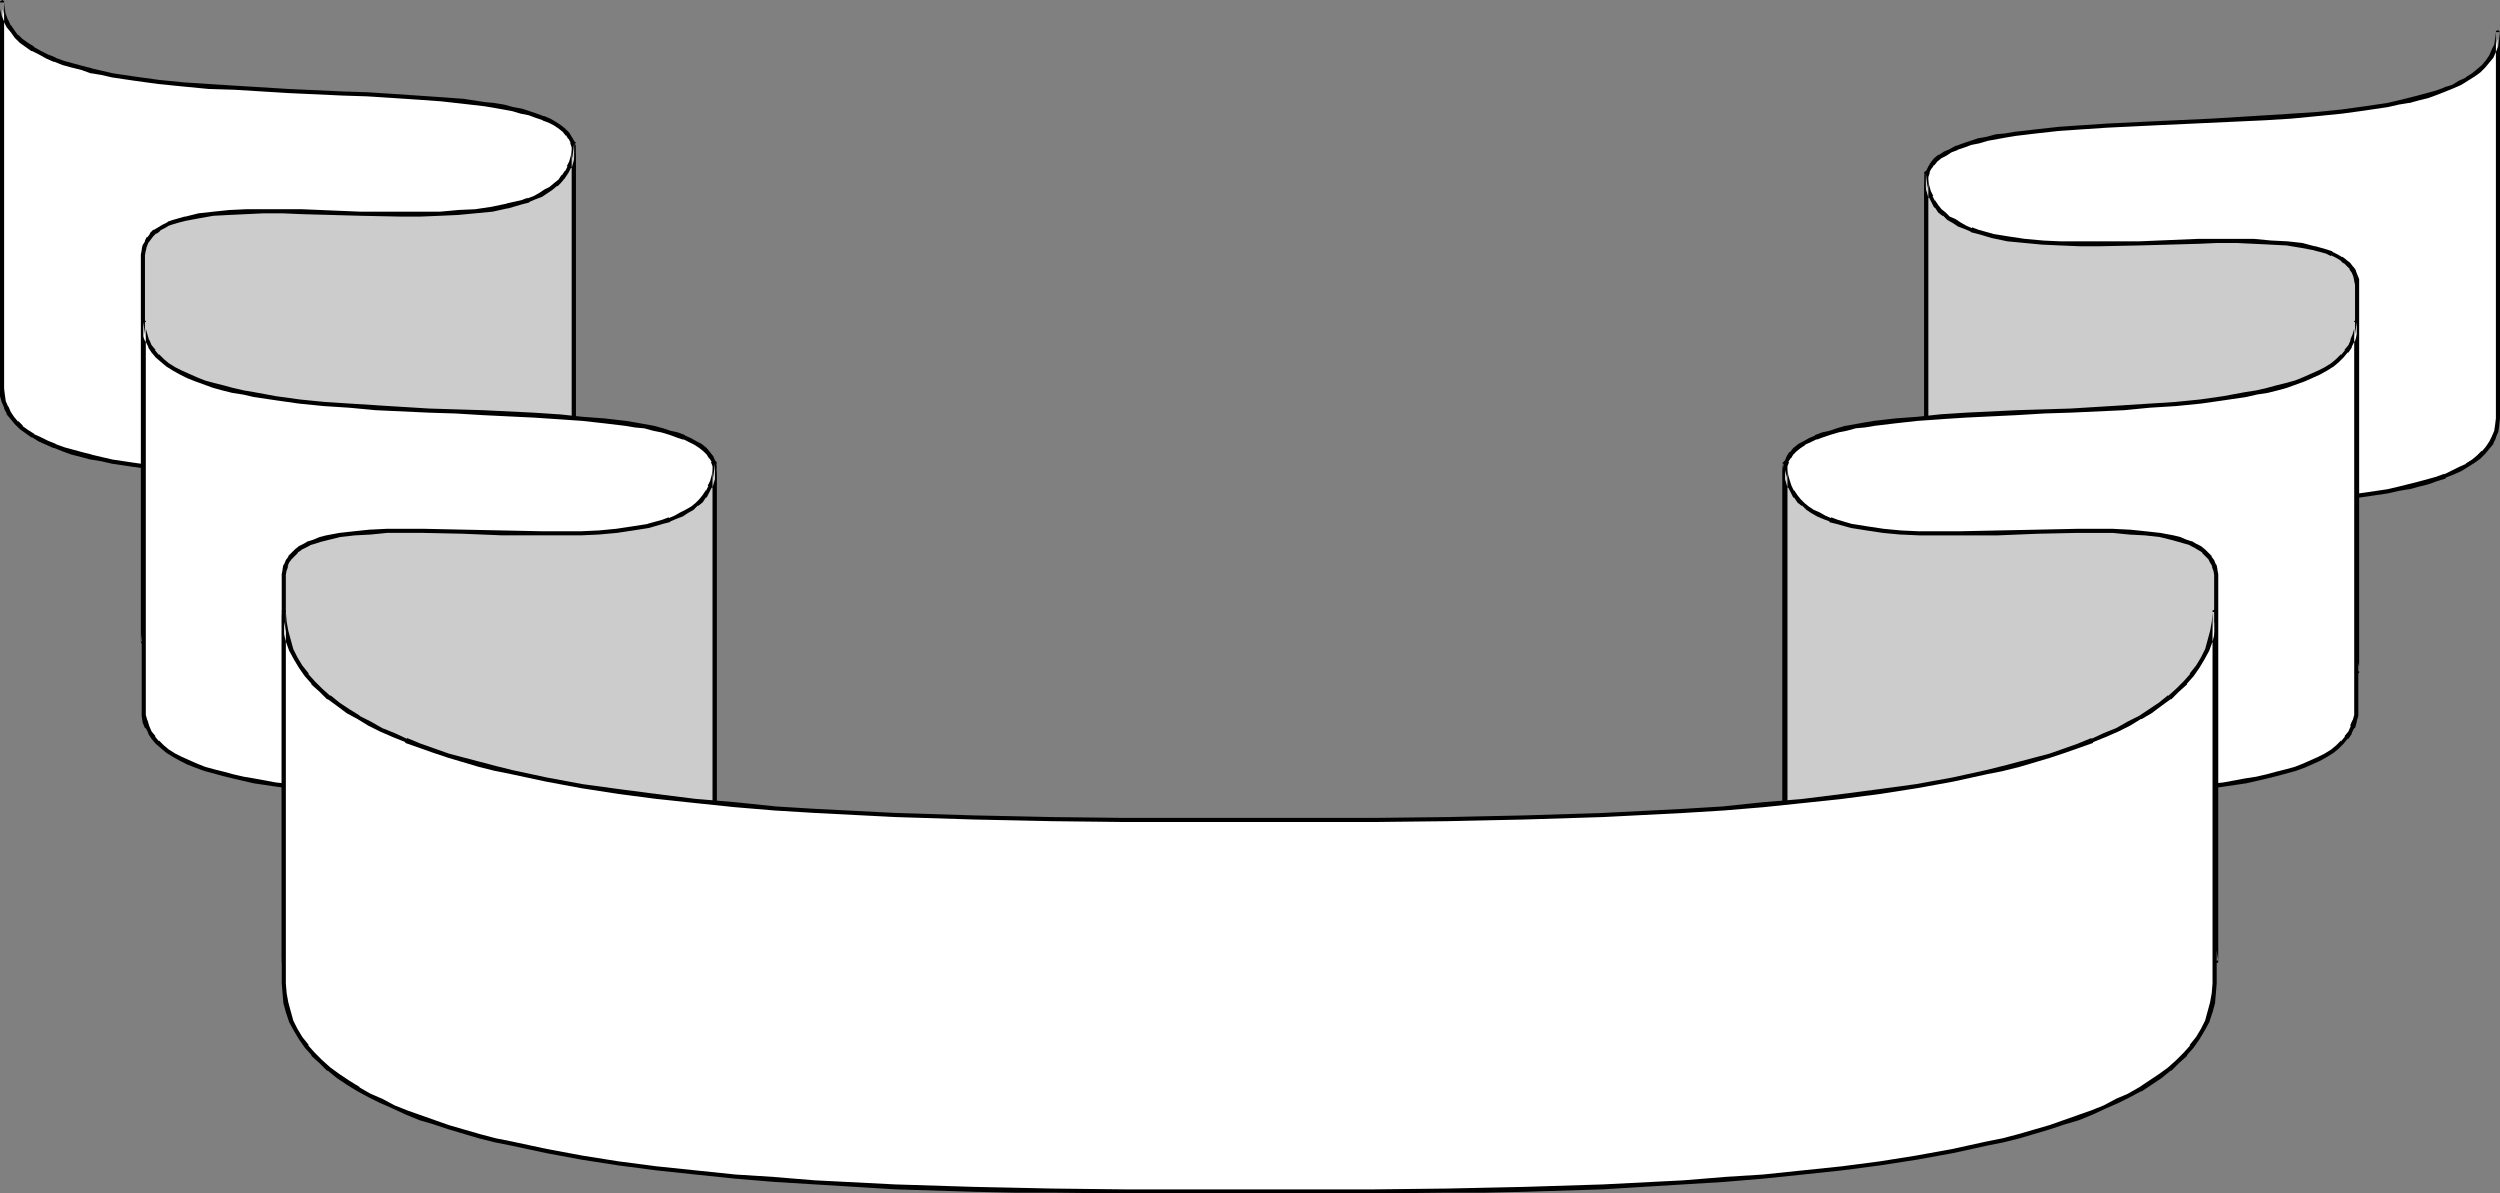 <?xml version="1.0" encoding="UTF-8" standalone="no"?>
<svg
   version="1.0"
   width="129.766mm"
   height="61.949mm"
   id="svg18"
   sodipodi:docname="Banner 053.wmf"
   xmlns:inkscape="http://www.inkscape.org/namespaces/inkscape"
   xmlns:sodipodi="http://sodipodi.sourceforge.net/DTD/sodipodi-0.dtd"
   xmlns="http://www.w3.org/2000/svg"
   xmlns:svg="http://www.w3.org/2000/svg">
  <rect width="100%" height="100%" fill="#808080" stroke="none"/>
  <sodipodi:namedview
     id="namedview18"
     pagecolor="#ffffff"
     bordercolor="#000000"
     borderopacity="0.25"
     inkscape:showpageshadow="2"
     inkscape:pageopacity="0.0"
     inkscape:pagecheckerboard="0"
     inkscape:deskcolor="#d1d1d1"
     inkscape:document-units="mm" />
  <defs
     id="defs1">
    <pattern
       id="WMFhbasepattern"
       patternUnits="userSpaceOnUse"
       width="6"
       height="6"
       x="0"
       y="0" />
  </defs>
  <path
     style="fill:#ffffff;fill-opacity:1;fill-rule:evenodd;stroke:none"
     d="m 377.82,111.333 0.162,-0.97 0.162,-0.808 0.485,-0.808 0.485,-0.808 0.646,-0.808 0.808,-0.646 0.97,-0.646 1.131,-0.485 1.131,-0.485 1.454,-0.485 1.454,-0.646 1.454,-0.323 1.616,-0.323 1.778,-0.485 1.939,-0.323 1.939,-0.323 4.04,-0.485 4.363,-0.323 4.686,-0.485 4.848,-0.162 5.01,-0.323 5.01,-0.162 5.333,-0.323 5.171,-0.323 10.504,-0.485 5.171,-0.323 5.01,-0.485 4.686,-0.485 4.686,-0.485 4.363,-0.808 2.101,-0.323 2.101,-0.485 1.939,-0.485 1.778,-0.485 1.778,-0.485 1.616,-0.646 1.616,-0.646 1.454,-0.808 1.293,-0.646 1.293,-0.808 0.97,-0.808 0.97,-0.97 0.808,-0.97 0.808,-0.97 0.485,-0.97 0.323,-1.293 0.323,-1.131 V 82.086 6.302 7.595 l -0.323,1.293 -0.323,1.131 -0.485,0.97 -0.808,0.97 -0.808,1.131 -0.97,0.808 -0.97,0.808 -1.293,0.808 -1.293,0.808 -1.454,0.646 -1.616,0.646 -1.616,0.485 -1.778,0.646 -1.778,0.485 -1.939,0.485 -2.101,0.485 -2.101,0.323 -4.363,0.646 -4.686,0.646 -4.686,0.485 -5.01,0.485 -5.171,0.323 -10.504,0.485 -5.171,0.323 -5.333,0.162 -5.01,0.323 -5.01,0.162 -4.848,0.323 -4.686,0.485 -4.363,0.323 -4.04,0.485 -1.939,0.323 -1.939,0.323 -1.778,0.323 -1.616,0.485 -1.454,0.323 -1.454,0.485 -1.454,0.485 -1.131,0.646 -1.131,0.485 -0.97,0.646 -0.808,0.646 -0.646,0.808 -0.485,0.646 -0.485,0.97 -0.162,0.808 -0.162,0.97 z"
     id="path1" />
  <path
     style="fill:#000000;fill-opacity:1;fill-rule:evenodd;stroke:none"
     d="m 377.497,111.333 v 0.162 0 0.162 h 0.162 v 0.162 h 0.323 l 0.162,-0.162 0.162,-0.162 v 0 -0.162 -0.97 0.162 l 0.323,-0.808 h -0.162 l 0.485,-0.808 v 0 l 0.485,-0.808 v 0.162 l 0.646,-0.808 0.808,-0.646 v 0 l 0.97,-0.485 v 0 l 0.97,-0.646 1.293,-0.485 h -0.162 l 1.454,-0.485 1.293,-0.485 1.616,-0.323 1.616,-0.485 v 0 l 1.778,-0.323 1.778,-0.323 1.939,-0.323 4.04,-0.485 4.363,-0.485 4.686,-0.323 v 0 l 4.848,-0.323 5.01,-0.323 5.01,-0.162 10.504,-0.485 10.504,-0.485 5.171,-0.323 v 0 l 5.01,-0.485 4.848,-0.485 4.686,-0.646 4.363,-0.646 2.101,-0.485 1.939,-0.323 h 0.162 l 1.778,-0.485 1.939,-0.485 1.778,-0.646 1.616,-0.485 V 93.72 l 1.616,-0.646 1.454,-0.646 1.293,-0.808 v 0 l 1.293,-0.808 1.131,-0.808 v 0 l 0.97,-0.97 v 0 l 0.808,-0.97 v 0 l 0.808,-0.97 v -0.162 l 0.485,-0.97 v -0.162 l 0.485,-1.131 v 0 l 0.162,-1.131 v -0.162 l 0.162,-1.293 V 6.302 l -0.162,-0.162 v 0 -0.162 h -0.162 -0.323 v 0 l -0.162,0.162 v 0 0.162 0 l -0.162,1.293 v 0 l -0.162,1.131 v 0 l -0.485,0.97 v 0 l -0.485,1.131 v 0 l -0.646,0.97 v 0 l -0.808,0.97 v 0 l -0.97,0.808 v 0 l -0.97,0.808 v 0 l -1.293,0.808 h 0.162 l -1.454,0.646 -1.293,0.808 -1.616,0.485 h 0.162 l -1.778,0.646 -1.778,0.485 -1.778,0.485 -1.939,0.485 v 0 l -1.939,0.485 -2.101,0.485 -4.363,0.646 -4.686,0.646 -4.848,0.485 -5.01,0.323 h 0.162 l -5.171,0.323 -10.504,0.646 -10.504,0.485 -10.019,0.485 -4.848,0.323 v 0 l -4.686,0.323 -4.363,0.485 -4.202,0.485 -1.939,0.323 -1.778,0.162 -1.778,0.485 v 0 l -1.778,0.323 -1.454,0.485 -1.454,0.485 -1.293,0.485 h -0.162 l -1.131,0.646 -1.131,0.485 v 0 l -0.97,0.646 h -0.162 l -0.808,0.646 -0.646,0.808 v 0 l -0.485,0.808 v 0 l -0.485,0.97 h -0.162 l -0.162,0.808 v 0.162 0.97 75.784 h 0.808 v -75.784 -0.97 0.162 l 0.323,-0.97 -0.162,0.162 0.485,-0.97 v 0.162 l 0.485,-0.808 v 0.162 l 0.646,-0.808 0.808,-0.646 v 0 l 0.97,-0.485 v 0 l 0.97,-0.646 1.293,-0.485 h -0.162 l 1.454,-0.485 1.293,-0.485 1.616,-0.323 1.616,-0.485 v 0 l 1.778,-0.323 1.778,-0.323 1.939,-0.323 4.04,-0.485 4.363,-0.485 4.686,-0.323 v 0 l 4.848,-0.323 10.019,-0.485 10.504,-0.485 10.504,-0.485 5.171,-0.323 v 0 l 5.01,-0.485 4.848,-0.485 4.686,-0.646 4.363,-0.646 2.101,-0.485 1.939,-0.323 h 0.162 l 1.778,-0.485 1.939,-0.485 1.778,-0.646 1.616,-0.646 v 0 l 1.616,-0.646 1.454,-0.646 1.293,-0.808 v 0 l 1.293,-0.808 v 0 l 1.131,-0.808 v 0 l 0.97,-0.97 v 0 l 0.808,-0.97 v 0 l 0.808,-0.97 v 0 l 0.485,-1.131 v 0 l 0.485,-1.131 V 8.887 l 0.162,-1.131 V 7.595 l 0.162,-1.293 h -0.808 V 82.086 l -0.162,1.293 v 0 l -0.162,1.131 v 0 l -0.485,1.131 v 0 l -0.485,0.97 v 0 l -0.646,0.97 v 0 l -0.808,0.97 v -0.162 l -0.97,0.97 v 0 l -0.97,0.808 -1.293,0.808 h 0.162 l -1.454,0.646 -1.293,0.646 -1.616,0.808 0.162,-0.162 -1.778,0.646 -1.778,0.485 -1.778,0.485 -1.939,0.485 v 0 l -1.939,0.485 -2.101,0.485 -4.363,0.646 -4.686,0.646 -4.848,0.485 -5.01,0.323 h 0.162 l -5.171,0.323 -10.504,0.646 -10.504,0.485 -5.01,0.162 -5.01,0.323 -4.848,0.323 v 0 l -4.686,0.323 -4.363,0.485 -4.202,0.485 -1.939,0.323 -1.778,0.323 -1.778,0.323 v 0 l -1.778,0.485 -1.454,0.323 -1.454,0.485 -1.293,0.485 h -0.162 l -1.131,0.646 -1.131,0.485 v 0 l -0.97,0.646 h -0.162 l -0.808,0.646 -0.646,0.808 v 0 l -0.485,0.808 v 0 l -0.485,0.97 h -0.162 l -0.162,0.808 v 0.162 0.97 h 0.808 z"
     id="path2" />
  <path
     style="fill:#cccccc;fill-opacity:1;fill-rule:evenodd;stroke:none"
     d="m 377.82,34.095 0.162,1.293 0.162,1.131 0.323,1.131 0.323,0.97 0.485,0.97 0.646,0.808 0.646,0.97 0.808,0.646 0.97,0.808 0.97,0.646 1.131,0.646 1.131,0.485 1.131,0.485 1.293,0.485 2.909,0.646 2.909,0.646 3.394,0.485 3.394,0.162 3.555,0.162 3.878,0.162 h 3.717 l 7.918,-0.162 7.757,-0.162 3.878,-0.162 h 3.717 3.717 3.394 l 3.394,0.162 3.07,0.323 2.909,0.323 2.586,0.485 1.131,0.323 1.293,0.485 0.97,0.323 0.97,0.485 0.808,0.485 0.808,0.485 0.646,0.646 0.646,0.646 0.323,0.808 0.485,0.808 0.162,0.808 0.162,0.97 v 75.784 l -0.162,-0.97 -0.162,-0.808 -0.485,-0.808 -0.323,-0.646 -0.646,-0.808 -0.646,-0.485 -0.808,-0.646 -0.808,-0.485 -0.97,-0.485 -0.97,-0.323 -1.293,-0.485 -1.131,-0.162 -2.586,-0.646 -2.909,-0.323 -3.07,-0.323 -3.394,-0.162 h -3.394 -3.717 -3.717 l -3.878,0.162 -7.757,0.323 h -7.918 -3.717 -3.878 l -3.555,-0.323 -3.394,-0.162 -3.394,-0.485 -2.909,-0.646 -2.909,-0.646 -1.293,-0.485 -1.131,-0.485 -1.131,-0.485 -1.131,-0.646 -0.97,-0.646 -0.97,-0.646 -0.808,-0.808 -0.646,-0.808 -0.646,-0.97 -0.485,-0.97 -0.323,-0.97 -0.323,-1.131 -0.162,-1.131 -0.162,-1.293 z"
     id="path3" />
  <path
     style="fill:#000000;fill-opacity:1;fill-rule:evenodd;stroke:none"
     d="m 378.305,34.095 h -0.808 v 1.293 0 l 0.162,1.131 V 36.68 l 0.323,0.97 0.323,1.131 h 0.162 l 0.485,0.97 v 0 l 0.485,0.97 h 0.162 l 0.646,0.97 0.808,0.646 h 0.162 l 0.808,0.808 v 0 l 1.131,0.646 0.97,0.646 v 0 l 1.293,0.485 1.131,0.485 0.162,0.162 1.293,0.323 2.747,0.808 v 0 l 3.07,0.646 3.394,0.323 3.394,0.323 v 0 l 3.555,0.162 3.878,0.162 h 3.717 l 7.918,-0.162 11.635,-0.323 3.717,-0.162 h 3.717 l 3.394,0.162 3.394,0.162 h -0.162 l 3.232,0.162 2.909,0.485 2.586,0.485 h -0.162 l 1.293,0.323 1.131,0.323 0.97,0.485 v -0.162 l 0.97,0.485 0.808,0.485 v 0 l 0.646,0.646 v -0.162 l 0.646,0.646 0.646,0.646 h -0.162 l 0.485,0.646 v 0 l 0.323,0.808 v 0 l 0.162,0.808 v 0 l 0.162,0.808 v 0 75.784 h 0.808 v -0.97 0 l -0.323,-0.97 v 0 l -0.323,-0.808 v 0 l -0.485,-0.808 h -0.162 l -0.485,-0.808 -0.646,-0.485 -0.162,-0.162 -0.646,-0.485 h -0.162 l -0.808,-0.485 -0.97,-0.485 -0.162,-0.162 -0.97,-0.323 -1.131,-0.323 -1.131,-0.323 h -0.162 l -2.424,-0.485 -2.909,-0.485 -3.232,-0.162 v 0 l -3.394,-0.162 -3.394,-0.162 h -3.717 l -3.717,0.162 -11.635,0.323 -7.918,0.162 h -3.717 l -3.878,-0.162 -3.555,-0.162 h 0.162 l -3.555,-0.323 -3.232,-0.323 -3.07,-0.646 h 0.162 l -2.909,-0.808 -1.293,-0.323 v 0 l -1.131,-0.485 -1.131,-0.646 v 0 l -0.97,-0.485 -1.131,-0.646 v 0 l -0.808,-0.646 v 0 l -0.808,-0.808 -0.646,-0.808 v 0 l -0.646,-0.97 v 0.162 l -0.485,-0.97 h 0.162 l -0.485,-0.97 -0.323,-1.131 v 0.162 l -0.162,-1.293 v 0.162 -1.293 -75.784 h -0.808 v 75.784 1.293 0 l 0.162,1.131 v 0.162 l 0.323,1.131 0.323,0.97 h 0.162 l 0.485,0.97 v 0 l 0.485,0.97 0.162,0.162 0.646,0.808 0.808,0.646 h 0.162 l 0.808,0.808 v 0 l 1.131,0.646 0.97,0.646 v 0 l 1.293,0.485 1.131,0.485 0.162,0.162 1.293,0.323 2.747,0.808 v 0 l 3.07,0.646 3.394,0.485 3.394,0.162 v 0 l 3.555,0.162 3.878,0.162 h 3.717 l 7.918,-0.162 11.635,-0.323 h 3.717 3.717 3.394 l 3.394,0.162 h -0.162 l 3.232,0.323 2.909,0.323 2.586,0.485 h -0.162 l 1.293,0.323 1.131,0.323 0.97,0.485 v -0.162 l 0.97,0.485 0.808,0.485 v 0 l 0.646,0.646 v -0.162 l 0.646,0.646 0.646,0.646 h -0.162 l 0.485,0.808 v -0.162 l 0.323,0.808 v 0 l 0.162,0.808 v 0 l 0.162,0.808 v 0.162 l 0.162,0.162 v 0 h 0.162 v 0.162 h 0.162 0.162 v -0.162 h 0.162 v 0 -0.162 -0.162 -75.784 0 -0.97 -0.162 l -0.323,-0.808 v 0 l -0.323,-0.808 v -0.162 l -0.485,-0.646 -0.162,-0.162 -0.485,-0.646 -0.646,-0.485 -0.162,-0.162 -0.646,-0.485 h -0.162 l -0.808,-0.485 -0.97,-0.485 -0.162,-0.162 -0.97,-0.323 -1.131,-0.323 -1.131,-0.323 h -0.162 l -2.424,-0.646 -2.909,-0.323 -3.232,-0.162 v 0 l -3.394,-0.323 h -3.394 -3.717 -3.717 l -11.635,0.485 h -7.918 -3.717 -3.878 l -3.555,-0.162 h 0.162 l -3.555,-0.323 -3.232,-0.485 -3.07,-0.485 h 0.162 l -2.909,-0.808 -1.293,-0.485 v 0.162 l -1.131,-0.485 -1.131,-0.646 v 0 l -0.97,-0.646 -1.131,-0.485 v 0 l -0.808,-0.808 v 0 l -0.808,-0.646 -0.646,-0.808 v 0 l -0.646,-0.97 v 0.162 l -0.485,-0.97 h 0.162 l -0.485,-0.97 -0.323,-1.131 v 0 l -0.162,-1.131 v 0.162 -1.293 -0.162 -0.162 h -0.162 V 33.61 h -0.162 -0.162 -0.162 v 0 l -0.162,0.162 v 0 0.162 0.162 z"
     id="path4" />
  <path
     style="fill:#ffffff;fill-opacity:1;fill-rule:evenodd;stroke:none"
     d="m 112.635,105.516 -0.162,-0.97 -0.162,-0.808 -0.485,-0.97 -0.485,-0.646 -0.646,-0.808 -0.808,-0.646 -1.131,-0.646 -0.97,-0.485 -1.293,-0.646 -1.293,-0.485 -1.454,-0.485 -1.454,-0.323 -1.616,-0.485 -1.778,-0.323 -1.939,-0.323 -1.939,-0.323 -4.04,-0.485 -4.363,-0.323 -4.686,-0.485 L 77.083,94.528 72.074,94.366 67.064,94.043 56.56,93.558 46.056,93.074 40.885,92.751 35.875,92.266 31.027,91.781 26.502,91.296 22.139,90.488 20.038,90.165 17.938,89.68 15.998,89.196 14.221,88.711 12.443,88.226 10.827,87.58 9.211,86.933 7.757,86.126 6.464,85.479 5.171,84.671 4.202,83.863 3.232,82.894 2.424,81.924 1.616,80.955 1.131,79.985 0.808,78.693 0.485,77.561 V 76.269 0.485 1.777 l 0.323,1.131 0.323,1.131 0.485,1.131 0.808,0.97 0.808,0.97 0.97,0.97 0.97,0.808 1.293,0.808 1.293,0.646 1.454,0.646 1.616,0.808 1.616,0.485 1.778,0.646 1.778,0.485 1.939,0.485 2.101,0.485 2.101,0.323 4.363,0.646 4.525,0.646 4.848,0.485 5.01,0.485 5.171,0.323 10.504,0.485 10.504,0.485 5.01,0.162 5.01,0.323 4.848,0.323 4.686,0.323 4.363,0.485 4.04,0.485 1.939,0.323 1.939,0.323 1.778,0.323 1.616,0.485 1.454,0.323 1.454,0.485 1.293,0.485 1.293,0.646 0.97,0.485 1.131,0.646 0.808,0.646 0.646,0.808 0.485,0.646 0.485,0.97 0.162,0.808 0.162,0.97 z"
     id="path5" />
  <path
     style="fill:#000000;fill-opacity:1;fill-rule:evenodd;stroke:none"
     d="m 112.15,105.516 h 0.808 v -0.97 -0.162 l -0.323,-0.808 v 0 l -0.485,-0.97 v 0 l -0.485,-0.808 v 0 l -0.808,-0.808 -0.808,-0.646 v 0 l -0.97,-0.646 v 0 l -1.131,-0.485 -1.131,-0.646 h -0.162 l -1.293,-0.485 -1.454,-0.485 -1.454,-0.485 -1.778,-0.323 v 0 l -1.778,-0.485 -1.939,-0.162 -1.778,-0.323 -4.202,-0.485 -4.363,-0.485 -4.686,-0.323 v 0 L 77.083,94.205 72.074,93.882 67.064,93.72 56.56,93.235 46.056,92.589 40.885,92.266 h 0.162 L 36.037,91.943 31.189,91.458 26.502,90.812 22.139,90.165 20.038,89.68 17.938,89.196 h 0.162 L 16.16,88.711 14.382,88.226 12.605,87.741 10.827,87.095 h 0.162 L 9.373,86.449 8.08,85.802 6.626,85.156 H 6.787 L 5.494,84.348 4.363,83.54 H 4.525 L 3.555,82.571 v 0.162 L 2.747,81.763 v 0 L 2.101,80.793 v 0 L 1.616,79.662 v 0.162 L 1.131,78.693 v 0 L 0.97,77.561 v 0 L 0.808,76.269 V 0.485 H 0 v 1.293 0 l 0.323,1.293 v 0 L 0.808,4.201 V 4.363 L 1.293,5.332 v 0 l 0.808,0.97 v 0 l 0.808,1.131 v 0 l 0.97,0.97 v 0 L 5.01,9.21 6.141,10.018 h 0.162 l 1.293,0.646 1.454,0.808 1.454,0.646 h 0.162 l 1.616,0.646 1.778,0.485 1.939,0.485 1.778,0.646 h 0.162 l 1.939,0.323 2.101,0.485 4.363,0.646 4.686,0.646 4.848,0.485 5.01,0.485 v 0 l 5.171,0.162 10.504,0.646 10.504,0.485 5.01,0.162 5.01,0.323 4.848,0.323 v 0 l 4.525,0.323 4.363,0.485 4.202,0.485 1.939,0.323 1.778,0.323 1.778,0.323 v 0 l 1.616,0.485 1.616,0.323 1.293,0.485 1.454,0.485 h -0.162 l 1.293,0.485 0.97,0.485 v 0 l 0.97,0.646 v 0 l 0.808,0.646 0.646,0.808 v -0.162 l 0.485,0.808 v -0.162 l 0.485,0.97 -0.162,-0.162 0.323,0.97 v -0.162 0.97 75.784 h 0.808 V 29.732 28.762 28.601 l -0.323,-0.808 v -0.162 l -0.485,-0.808 v 0 l -0.485,-0.808 v 0 l -0.808,-0.808 -0.808,-0.646 v 0 l -0.97,-0.646 v 0 l -1.131,-0.646 -1.131,-0.485 h -0.162 l -1.293,-0.485 -1.454,-0.485 -1.454,-0.485 -1.778,-0.323 v 0 l -1.778,-0.485 -1.939,-0.323 -1.778,-0.162 -4.202,-0.646 -4.363,-0.323 -4.686,-0.323 v 0 L 77.083,18.421 72.074,18.098 67.064,17.936 56.56,17.451 46.056,16.805 40.885,16.482 h 0.162 L 36.037,16.159 31.189,15.674 26.502,15.028 22.139,14.381 20.038,13.896 17.938,13.412 h 0.162 L 16.16,12.927 14.382,12.442 12.605,11.957 10.827,11.311 h 0.162 L 9.373,10.665 8.08,10.018 6.626,9.21 H 6.787 L 5.494,8.402 4.363,7.595 4.525,7.756 3.555,6.787 V 6.948 L 2.747,5.817 v 0 L 2.101,4.848 V 5.009 L 1.616,3.878 V 4.04 L 1.131,2.747 V 2.909 L 0.97,1.777 v 0 L 0.808,0.485 v -0.162 0 -0.162 H 0.646 L 0.485,0 V 0 H 0.323 V 0.162 H 0.162 L 0,0.323 v 0 0.162 75.784 1.293 0.162 l 0.323,1.131 v 0 l 0.485,1.131 v 0.162 l 0.485,0.97 v 0.162 l 0.808,0.97 v 0 l 0.808,0.97 v 0 l 0.97,0.97 v 0 l 1.131,0.808 1.131,0.808 h 0.162 l 1.293,0.808 1.454,0.646 1.454,0.646 h 0.162 l 1.616,0.646 1.778,0.646 1.939,0.485 1.778,0.485 h 0.162 l 1.939,0.323 2.101,0.485 4.363,0.646 4.686,0.646 4.848,0.485 5.01,0.485 v 0 l 5.171,0.323 10.504,0.485 10.504,0.485 5.01,0.162 5.01,0.323 4.848,0.323 v 0 l 4.525,0.323 4.363,0.485 4.202,0.485 1.939,0.323 1.778,0.323 1.778,0.323 v 0 l 1.616,0.485 1.616,0.323 1.293,0.485 1.454,0.485 h -0.162 l 1.293,0.485 0.97,0.646 v 0 l 0.97,0.485 v 0 l 0.808,0.646 0.646,0.808 v -0.162 l 0.485,0.808 v 0 l 0.485,0.808 -0.162,-0.162 0.323,0.97 v -0.162 0.97 0 0.162 l 0.162,0.162 h 0.162 v 0 h 0.162 v 0 h 0.162 0.162 v -0.162 -0.162 0 z"
     id="path6" />
  <path
     style="fill:#cccccc;fill-opacity:1;fill-rule:evenodd;stroke:none"
     d="m 112.635,28.116 -0.162,1.293 -0.162,1.293 -0.323,1.131 -0.323,0.97 -0.485,0.97 -0.646,0.808 -0.646,0.97 -0.808,0.646 -0.97,0.808 -0.97,0.646 -1.131,0.485 -1.131,0.646 -1.131,0.485 -1.293,0.485 -2.909,0.646 -3.07,0.646 -3.232,0.485 -3.394,0.162 -3.555,0.162 -3.878,0.162 H 78.699 L 70.781,41.851 63.024,41.689 59.146,41.528 h -3.717 -3.717 -3.394 l -3.394,0.162 -3.07,0.323 -2.909,0.323 -2.586,0.485 -1.131,0.323 -1.131,0.485 -1.131,0.323 -0.808,0.485 -0.97,0.485 -0.808,0.485 -0.646,0.646 -0.485,0.646 -0.485,0.808 -0.323,0.808 -0.323,0.808 -0.162,0.97 v 75.784 l 0.162,-0.97 0.323,-0.808 0.323,-0.808 0.485,-0.808 0.485,-0.646 0.646,-0.646 0.808,-0.485 0.97,-0.485 0.808,-0.485 1.131,-0.323 1.131,-0.485 1.131,-0.323 2.586,-0.485 2.909,-0.323 3.07,-0.323 3.394,-0.162 h 3.394 3.717 3.717 l 3.878,0.162 7.757,0.162 7.918,0.162 h 3.717 l 3.878,-0.162 3.555,-0.162 3.394,-0.162 3.232,-0.485 3.07,-0.646 2.909,-0.646 1.293,-0.485 1.131,-0.485 1.131,-0.485 1.131,-0.646 0.97,-0.646 0.97,-0.808 0.808,-0.646 0.646,-0.808 0.646,-0.97 0.485,-0.97 0.323,-0.97 0.323,-1.131 0.162,-1.131 0.162,-1.293 z"
     id="path7" />
  <path
     style="fill:#000000;fill-opacity:1;fill-rule:evenodd;stroke:none"
     d="m 112.958,28.116 v 0 -0.162 0 l -0.162,-0.162 h -0.162 -0.162 v 0 l -0.162,0.162 h -0.162 v 0.162 0 1.293 0 l -0.162,1.131 v 0 l -0.323,1.131 -0.485,0.97 h 0.162 l -0.485,0.97 v -0.162 l -0.646,0.97 v -0.162 l -0.646,0.97 -0.808,0.646 v 0 l -0.97,0.808 v 0 l -0.97,0.485 -0.97,0.646 v 0 l -1.131,0.646 -1.293,0.485 0.162,-0.162 -1.293,0.485 -2.909,0.646 h 0.162 l -3.07,0.646 -3.232,0.485 -3.555,0.162 h 0.162 l -3.555,0.323 H 82.416 78.699 70.781 L 59.146,41.043 h -3.717 -3.717 -3.394 l -3.394,0.162 v 0 l -3.07,0.323 -2.909,0.323 -2.586,0.646 h -0.162 l -1.131,0.323 -1.131,0.323 -0.97,0.323 -0.162,0.162 -0.97,0.485 -0.808,0.485 v 0 l -0.808,0.485 h -0.162 l -0.646,0.646 v 0.162 l -0.485,0.646 h -0.162 l -0.323,0.646 v 0.162 l -0.485,0.808 v 0 l -0.162,0.808 v 0.162 l -0.162,0.808 v 76.107 0 l 0.162,0.162 v 0 l 0.162,0.162 h 0.162 l 0.162,-0.162 0.162,-0.162 v 0 -0.162 l 0.162,-0.808 v 0 l 0.162,-0.808 v 0 l 0.323,-0.808 v 0.162 l 0.485,-0.808 v 0 l 0.485,-0.646 v 0 l 0.646,-0.646 v 0.162 l 0.808,-0.646 h -0.162 l 0.97,-0.485 0.808,-0.485 v 0.162 l 0.97,-0.485 1.131,-0.323 1.293,-0.323 v 0 l 2.586,-0.485 2.747,-0.485 3.07,-0.162 v 0 l 3.394,-0.162 3.394,-0.162 h 3.717 l 3.717,0.162 11.635,0.323 7.918,0.162 h 3.717 l 3.878,-0.162 3.555,-0.162 v 0 l 3.394,-0.323 3.394,-0.323 2.909,-0.646 h 0.162 l 2.747,-0.808 1.293,-0.323 0.162,-0.162 1.131,-0.485 1.293,-0.485 v 0 l 0.97,-0.646 0.97,-0.646 v 0 l 0.97,-0.808 h 0.162 l 0.646,-0.646 0.808,-0.97 v 0 l 0.646,-0.97 v 0 l 0.485,-0.97 h 0.162 l 0.323,-1.131 0.323,-0.97 v -0.162 l 0.162,-1.131 v 0 -1.293 -75.946 h -0.808 v 75.946 1.293 -0.162 l -0.162,1.131 v 0 l -0.323,1.131 -0.485,0.97 h 0.162 l -0.485,0.97 v -0.162 l -0.646,0.97 v 0 l -0.646,0.808 -0.808,0.808 v 0 l -0.97,0.646 v 0 l -0.97,0.485 -0.97,0.646 v 0 l -1.131,0.646 -1.293,0.485 0.162,-0.162 -1.293,0.485 -2.909,0.808 h 0.162 l -3.07,0.485 -3.232,0.485 -3.555,0.323 h 0.162 l -3.555,0.162 H 82.416 78.699 70.781 l -11.635,-0.485 h -3.717 -3.717 -3.394 l -3.394,0.323 v 0 l -3.07,0.162 -2.909,0.323 -2.586,0.646 h -0.162 l -1.131,0.323 -1.131,0.323 -0.97,0.323 -0.162,0.162 -0.97,0.485 -0.808,0.485 v 0 l -0.808,0.485 -0.162,0.162 -0.646,0.485 v 0.162 l -0.485,0.646 h -0.162 l -0.323,0.646 v 0.162 l -0.485,0.808 v 0 l -0.162,0.808 v 0.162 l -0.162,0.97 h 0.808 v -75.784 0 l 0.162,-0.97 v 0.162 l 0.162,-0.808 v 0 l 0.323,-0.808 v 0 l 0.485,-0.646 v 0 l 0.485,-0.646 v 0 l 0.646,-0.646 v 0.162 l 0.808,-0.646 h -0.162 l 0.97,-0.485 0.808,-0.485 v 0 l 0.97,-0.323 1.131,-0.323 1.293,-0.323 v 0 l 2.586,-0.485 2.747,-0.485 3.07,-0.162 v 0 l 3.394,-0.162 3.394,-0.162 h 3.717 l 3.717,0.162 11.635,0.323 7.918,0.162 h 3.717 l 3.878,-0.162 3.555,-0.162 v 0 l 3.394,-0.323 3.394,-0.323 2.909,-0.646 h 0.162 l 2.747,-0.808 1.293,-0.323 0.162,-0.162 1.131,-0.485 1.293,-0.485 v 0 l 0.97,-0.646 0.97,-0.646 v 0 l 0.97,-0.808 h 0.162 l 0.646,-0.646 0.808,-0.97 v 0 l 0.646,-0.97 v 0 l 0.485,-0.97 h 0.162 l 0.323,-1.131 0.323,-1.131 v 0 l 0.162,-1.131 v -0.162 -1.293 h -0.808 z"
     id="path8" />
  <path
     style="fill:#ffffff;fill-opacity:1;fill-rule:evenodd;stroke:none"
     d="m 140.269,168.211 -0.162,-0.97 -0.162,-0.808 -0.485,-0.97 -0.485,-0.646 -0.646,-0.808 -0.808,-0.646 -0.97,-0.646 -1.131,-0.485 -1.131,-0.646 -1.454,-0.485 -1.454,-0.485 -1.454,-0.323 -1.616,-0.485 -1.778,-0.323 -1.939,-0.323 -1.939,-0.323 -4.04,-0.485 -4.363,-0.485 -4.686,-0.323 -4.848,-0.323 -5.01,-0.162 -5.01,-0.323 -10.504,-0.485 -10.504,-0.485 -5.01,-0.323 -5.01,-0.485 -4.848,-0.485 -4.686,-0.646 -4.363,-0.646 -2.101,-0.485 -1.939,-0.323 -1.939,-0.485 -1.939,-0.485 -1.778,-0.646 -1.616,-0.485 -1.454,-0.646 -1.454,-0.646 -1.454,-0.808 -1.131,-0.808 -1.131,-0.808 -0.97,-0.97 -0.808,-0.97 -0.646,-0.97 -0.485,-1.131 -0.485,-0.97 -0.162,-1.293 -0.162,-1.293 V 63.18 l 0.162,1.293 0.162,1.131 0.485,1.293 0.485,0.97 0.646,0.97 0.808,0.97 0.97,0.97 1.131,0.808 1.131,0.808 1.454,0.646 1.454,0.808 1.454,0.646 1.616,0.485 1.778,0.646 1.939,0.485 1.939,0.485 1.939,0.485 2.101,0.323 4.363,0.808 4.686,0.485 4.848,0.485 5.01,0.485 5.01,0.323 10.504,0.485 5.171,0.323 5.333,0.162 5.01,0.323 5.01,0.162 4.848,0.323 4.686,0.323 4.363,0.485 4.04,0.485 1.939,0.323 1.939,0.323 1.778,0.323 1.616,0.485 1.454,0.323 1.454,0.485 1.454,0.485 1.131,0.485 1.131,0.646 0.97,0.646 0.808,0.646 0.646,0.646 0.485,0.808 0.485,0.808 0.162,0.97 0.162,0.808 z"
     id="path9" />
  <path
     style="fill:#000000;fill-opacity:1;fill-rule:evenodd;stroke:none"
     d="m 139.784,168.211 h 0.808 v -0.97 -0.162 l -0.162,-0.808 -0.162,-0.162 -0.323,-0.808 v 0 l -0.646,-0.808 v 0 l -0.646,-0.808 -0.808,-0.646 h -0.162 l -0.97,-0.646 v 0 l -1.131,-0.646 -1.131,-0.485 h -0.162 l -1.293,-0.485 -1.454,-0.646 -1.454,-0.323 -1.778,-0.323 v 0 l -1.778,-0.485 -1.778,-0.323 -1.939,-0.323 -4.202,-0.485 -4.363,-0.323 -4.525,-0.485 h -0.162 l -4.848,-0.162 -10.019,-0.485 -10.504,-0.646 -10.504,-0.485 -5.01,-0.323 v 0 l -5.01,-0.323 -4.848,-0.646 -4.686,-0.485 -4.363,-0.808 -1.939,-0.323 -2.101,-0.485 v 0 l -1.778,-0.485 -1.939,-0.485 -1.778,-0.485 -1.616,-0.646 v 0 l -1.454,-0.646 -1.454,-0.646 -1.293,-0.646 v 0 l -1.293,-0.808 v 0 l -0.97,-0.808 v 0 l -0.97,-0.97 v 0.162 l -0.808,-0.97 h 0.162 l -0.808,-0.97 v 0 l -0.485,-1.131 v 0 l -0.323,-1.131 v 0.162 l -0.323,-1.131 v 0 -1.293 -75.784 h -0.808 v 1.293 0.162 l 0.162,1.131 v 0 l 0.485,1.131 0.162,0.162 0.485,0.97 v 0.162 l 0.646,0.97 v 0 l 0.808,0.97 v 0 l 1.131,0.97 v 0 l 0.97,0.808 1.293,0.808 v 0 l 1.454,0.808 1.293,0.646 1.616,0.646 v 0 l 1.778,0.646 1.778,0.646 1.778,0.485 1.939,0.485 v 0 l 2.101,0.323 2.101,0.485 4.363,0.646 4.525,0.646 4.848,0.485 5.01,0.323 5.171,0.485 v 0 l 10.504,0.485 5.171,0.162 5.333,0.323 10.019,0.485 4.848,0.323 v 0 l 4.686,0.323 4.363,0.485 4.04,0.485 1.939,0.323 1.778,0.162 1.778,0.485 v 0 l 1.616,0.323 1.616,0.485 1.293,0.485 1.454,0.485 -0.162,-0.162 1.293,0.646 0.97,0.485 v 0 l 0.97,0.646 v 0 l 0.808,0.646 0.646,0.646 v 0 l 0.485,0.808 v -0.162 l 0.485,0.808 h -0.162 l 0.323,0.808 v 0 0.808 75.946 h 0.808 V 92.266 91.458 91.296 l -0.162,-0.808 -0.162,-0.162 -0.323,-0.808 v 0 l -0.646,-0.808 v 0 l -0.646,-0.808 -0.808,-0.646 -0.162,-0.162 -0.97,-0.485 v 0 l -1.131,-0.646 -1.131,-0.485 -0.162,-0.162 -1.293,-0.485 -1.454,-0.323 -1.454,-0.485 -1.778,-0.485 v 0 l -1.778,-0.323 -1.778,-0.323 -1.939,-0.323 -4.202,-0.485 -4.363,-0.323 -4.525,-0.485 h -0.162 l -4.848,-0.323 L 94.697,80.47 89.365,80.308 84.194,80.147 73.69,79.5 h 0.162 L 68.68,79.177 63.67,78.854 58.822,78.369 54.136,77.723 49.773,76.915 47.834,76.592 45.733,76.107 v 0 L 43.955,75.622 42.016,75.138 40.238,74.653 38.622,74.007 v 0 L 37.168,73.36 35.714,72.714 34.421,72.068 v 0 l -1.293,-0.808 -0.97,-0.808 v 0 l -0.97,-0.97 v 0.162 l -0.808,-0.97 h 0.162 l -0.808,-0.97 v 0 l -0.485,-1.131 v 0.162 l -0.323,-1.131 v 0 l -0.323,-1.131 v 0 -1.293 -0.162 0 l -0.162,-0.162 v 0 h -0.162 -0.162 -0.162 v 0 h -0.162 v 0.162 0 0.162 75.784 1.293 0.162 l 0.162,1.131 v 0.162 l 0.485,1.131 h 0.162 l 0.485,0.97 v 0.162 l 0.646,0.97 v 0 l 0.808,0.97 v 0 l 1.131,0.97 v 0 l 0.97,0.808 v 0 l 1.293,0.808 v 0 l 1.454,0.808 1.293,0.646 1.616,0.646 v 0 l 1.778,0.646 1.778,0.485 1.778,0.485 1.939,0.485 v 0 l 2.101,0.485 2.101,0.485 4.363,0.646 4.525,0.646 4.848,0.485 5.01,0.323 h 0.162 l 5.01,0.323 10.504,0.646 10.504,0.485 10.019,0.485 4.848,0.323 v 0 l 4.686,0.323 4.363,0.485 4.04,0.485 1.939,0.323 1.778,0.323 1.778,0.323 v 0 l 1.616,0.485 1.616,0.323 1.293,0.485 1.454,0.485 h -0.162 l 1.293,0.485 0.97,0.485 v 0 l 0.97,0.646 v 0 l 0.808,0.646 0.646,0.808 v -0.162 l 0.485,0.808 V 165.626 l 0.485,0.97 -0.162,-0.162 0.323,0.97 v -0.162 0.97 0 l 0.162,0.162 v 0 l 0.162,0.162 v 0 h 0.162 0.162 v 0 l 0.162,-0.162 v 0 -0.162 0 z"
     id="path10" />
  <path
     style="fill:#cccccc;fill-opacity:1;fill-rule:evenodd;stroke:none"
     d="m 140.269,90.973 -0.162,1.293 -0.162,1.131 -0.323,1.131 -0.323,0.97 -0.485,0.97 -0.646,0.97 -0.646,0.808 -0.808,0.646 -0.97,0.808 -0.97,0.646 -1.131,0.646 -1.131,0.485 -1.131,0.485 -1.293,0.485 -2.909,0.646 -2.909,0.646 -3.394,0.323 -3.394,0.323 -3.555,0.162 -3.878,0.162 h -3.717 l -7.757,-0.162 -7.918,-0.162 -3.878,-0.162 h -3.717 l -3.555,-0.162 -3.555,0.162 -3.232,0.162 -3.232,0.162 -2.909,0.485 -2.586,0.485 -1.131,0.323 -1.131,0.323 -1.131,0.485 -0.808,0.485 -0.97,0.485 -0.646,0.485 -0.646,0.646 -0.646,0.646 -0.485,0.808 -0.323,0.808 -0.323,0.808 v 0.97 75.784 -0.97 l 0.323,-0.808 0.323,-0.808 0.485,-0.808 0.646,-0.646 0.646,-0.646 0.646,-0.485 0.97,-0.485 0.808,-0.485 1.131,-0.485 1.131,-0.323 1.131,-0.323 2.586,-0.485 2.909,-0.323 3.232,-0.323 3.232,-0.162 h 3.555 3.555 3.717 l 3.878,0.162 7.918,0.162 7.757,0.162 h 3.717 l 3.878,-0.162 3.555,-0.162 3.394,-0.162 3.394,-0.485 2.909,-0.646 2.909,-0.808 1.293,-0.323 1.131,-0.485 1.131,-0.646 1.131,-0.485 0.97,-0.646 0.97,-0.808 0.808,-0.646 0.646,-0.97 0.646,-0.808 0.485,-0.97 0.323,-1.131 0.323,-0.97 0.162,-1.293 0.162,-1.293 z"
     id="path11" />
  <path
     style="fill:#000000;fill-opacity:1;fill-rule:evenodd;stroke:none"
     d="m 140.592,90.973 v -0.162 -0.162 0 l -0.162,-0.162 v 0 h -0.323 v 0 l -0.162,0.162 v 0 l -0.162,0.162 v 0.162 1.293 -0.162 l -0.162,1.131 v 0 l -0.323,1.131 -0.485,0.97 h 0.162 l -0.485,0.97 v -0.162 l -0.646,0.97 v 0 l -0.646,0.808 -0.808,0.808 v 0 l -0.808,0.646 v 0 l -1.131,0.646 -0.97,0.485 v 0 l -1.131,0.646 -1.131,0.485 v -0.162 l -1.293,0.485 -2.909,0.808 h 0.162 l -3.07,0.485 -3.232,0.485 -3.394,0.323 v 0 l -3.555,0.162 h -3.878 -3.717 l -7.757,-0.162 -7.918,-0.162 -7.595,-0.162 H 79.507 75.952 l -3.232,0.162 h -0.162 l -3.07,0.323 -2.909,0.323 -2.586,0.485 v 0 l -1.293,0.323 -1.131,0.485 -0.97,0.323 h -0.162 l -0.808,0.485 -0.97,0.485 v 0 l -0.808,0.646 v 0 l -0.646,0.646 -0.646,0.646 v 0.162 l -0.485,0.646 v 0 l -0.323,0.808 -0.162,0.162 -0.162,0.808 v 0.162 l -0.162,0.808 v 76.107 0 l 0.162,0.162 v 0 h 0.162 0.162 0.162 l 0.162,-0.162 v 0 -0.162 l 0.162,-0.97 v 0.162 l 0.323,-0.97 -0.162,0.162 0.323,-0.808 v 0 l 0.485,-0.646 v 0 l 0.646,-0.646 0.646,-0.646 -0.162,0.162 0.808,-0.646 h -0.162 l 0.97,-0.485 0.97,-0.485 h -0.162 l 1.131,-0.323 0.97,-0.323 1.293,-0.323 v 0 l 2.586,-0.485 2.909,-0.485 3.07,-0.162 v 0 l 3.232,-0.162 3.555,-0.162 h 3.555 l 3.717,0.162 11.797,0.323 7.757,0.162 h 3.717 l 3.878,-0.162 3.555,-0.162 v 0 l 3.555,-0.323 3.232,-0.323 3.07,-0.646 v 0 l 2.747,-0.808 1.293,-0.485 h 0.162 l 1.131,-0.485 1.293,-0.485 v 0 l 0.97,-0.646 1.131,-0.646 v 0 l 0.808,-0.808 h 0.162 l 0.808,-0.646 0.646,-0.97 h 0.162 l 0.485,-0.97 v 0 l 0.485,-0.97 h 0.162 l 0.323,-1.131 0.323,-1.131 v 0 l 0.162,-1.131 v -0.162 -1.293 -75.622 h -0.808 v 75.622 1.293 0 l -0.162,1.131 v 0 l -0.323,1.131 -0.485,0.97 h 0.162 l -0.485,0.808 v 0 l -0.646,0.97 v -0.162 l -0.646,0.97 -0.808,0.646 v 0 l -0.808,0.808 v -0.162 l -1.131,0.646 -0.97,0.646 v 0 l -1.131,0.646 -1.131,0.485 v -0.162 l -1.293,0.485 -2.909,0.646 h 0.162 l -3.07,0.646 -3.232,0.485 -3.394,0.162 v 0 l -3.555,0.323 h -3.878 -3.717 -7.757 L 86.779,179.522 H 83.062 79.507 75.952 l -3.232,0.162 h -0.162 l -3.07,0.323 -2.909,0.323 -2.586,0.646 v 0 l -1.293,0.323 -1.131,0.323 -0.97,0.323 h -0.162 l -0.808,0.485 -0.97,0.646 v 0 l -0.808,0.485 v 0 l -0.646,0.646 -0.646,0.646 v 0.162 l -0.485,0.646 v 0.162 l -0.323,0.808 h -0.162 l -0.162,0.808 v 0.162 l -0.162,0.808 0.808,0.162 v -75.784 0 l 0.162,-0.97 v 0.162 l 0.323,-0.97 -0.162,0.162 0.323,-0.808 v 0 l 0.485,-0.646 v 0 l 0.646,-0.646 0.646,-0.646 h -0.162 l 0.808,-0.485 h -0.162 l 0.97,-0.485 0.97,-0.485 h -0.162 l 1.131,-0.323 0.97,-0.323 1.293,-0.323 v 0 l 2.586,-0.646 2.909,-0.323 3.07,-0.162 v 0 l 3.232,-0.323 h 3.555 3.555 l 7.595,0.162 7.918,0.323 h 7.757 3.717 3.878 l 3.555,-0.162 v 0 l 3.555,-0.323 3.232,-0.485 3.07,-0.485 v 0 l 2.747,-0.808 1.293,-0.323 0.162,-0.162 1.131,-0.485 1.293,-0.485 v 0 l 0.97,-0.646 1.131,-0.646 v 0 l 0.808,-0.808 h 0.162 l 0.808,-0.646 0.646,-0.97 h 0.162 l 0.485,-0.97 v 0 l 0.485,-0.97 h 0.162 l 0.323,-1.131 0.323,-0.97 v -0.162 l 0.162,-1.131 v 0 -1.293 h -0.808 z"
     id="path12" />
  <path
     style="fill:#ffffff;fill-opacity:1;fill-rule:evenodd;stroke:none"
     d="m 350.187,168.211 v -0.97 l 0.323,-0.808 0.485,-0.97 0.485,-0.646 0.646,-0.808 0.808,-0.646 0.97,-0.646 1.131,-0.485 1.131,-0.646 1.454,-0.485 1.293,-0.485 1.616,-0.323 1.616,-0.485 1.778,-0.323 1.939,-0.323 1.778,-0.323 4.202,-0.485 4.363,-0.485 4.525,-0.323 5.01,-0.323 5.01,-0.162 5.01,-0.323 10.504,-0.485 10.504,-0.485 5.01,-0.323 5.01,-0.485 4.848,-0.485 4.686,-0.646 4.363,-0.646 2.101,-0.485 1.939,-0.323 1.939,-0.485 1.939,-0.485 1.778,-0.646 1.616,-0.485 1.454,-0.646 1.454,-0.646 1.293,-0.808 1.293,-0.808 0.97,-0.808 1.131,-0.97 0.808,-0.97 0.646,-0.97 0.485,-1.131 0.485,-0.97 0.162,-1.293 0.162,-1.293 V 63.18 l -0.162,1.293 -0.162,1.131 -0.485,1.293 -0.485,0.97 -0.646,0.97 -0.808,0.97 -1.131,0.97 -0.97,0.808 -1.293,0.808 -1.293,0.646 -1.454,0.808 -1.454,0.646 -1.616,0.485 -1.778,0.646 -1.939,0.485 -1.939,0.485 -1.939,0.485 -2.101,0.323 -4.363,0.808 -4.686,0.485 -4.848,0.485 -5.01,0.485 -5.01,0.323 -10.504,0.485 -5.171,0.323 -5.333,0.162 -5.01,0.323 -5.01,0.162 -5.01,0.323 -4.525,0.323 -4.363,0.485 -4.202,0.485 -1.778,0.323 -1.939,0.323 -1.778,0.323 -1.616,0.485 -1.616,0.323 -1.293,0.485 -1.454,0.485 -1.131,0.485 -1.131,0.646 -0.97,0.646 -0.808,0.646 -0.646,0.646 -0.485,0.808 -0.485,0.808 -0.323,0.97 v 0.808 z"
     id="path13" />
  <path
     style="fill:#000000;fill-opacity:1;fill-rule:evenodd;stroke:none"
     d="m 349.702,168.211 v 0 l 0.162,0.162 v 0 l 0.162,0.162 v 0 h 0.323 0.162 v -0.162 l 0.162,-0.162 v 0 -0.97 0.162 l 0.323,-0.97 -0.162,0.162 0.485,-0.97 v 0.162 l 0.485,-0.808 v 0.162 l 0.646,-0.808 0.808,-0.646 v 0 l 0.97,-0.646 h -0.162 l 1.131,-0.485 1.293,-0.485 h -0.162 l 1.293,-0.485 1.454,-0.485 1.616,-0.323 1.616,-0.485 v 0 l 1.778,-0.323 1.778,-0.323 1.939,-0.323 4.04,-0.485 4.363,-0.485 4.686,-0.323 h -0.162 l 5.01,-0.323 10.019,-0.485 10.504,-0.485 10.504,-0.646 5.01,-0.323 v 0 l 5.171,-0.323 4.848,-0.485 4.525,-0.646 4.363,-0.646 2.101,-0.485 2.101,-0.485 v 0 l 1.939,-0.485 1.778,-0.485 1.778,-0.485 1.778,-0.646 v 0 l 1.454,-0.646 1.454,-0.646 1.454,-0.808 v 0 l 1.293,-0.808 v 0 l 0.97,-0.808 v 0 l 0.97,-0.97 v 0 l 0.808,-0.97 h 0.162 l 0.646,-0.97 v -0.162 l 0.485,-0.97 h 0.162 l 0.323,-1.131 v -0.162 l 0.323,-1.131 v -0.162 -1.293 -75.946 0 -0.162 h -0.162 -0.162 -0.162 v 0 h -0.162 l -0.162,0.162 v 0 0.162 1.293 0 l -0.323,1.131 v 0 l -0.485,1.131 0.162,-0.162 -0.485,1.131 v 0 l -0.808,0.97 h 0.162 l -0.808,0.97 v -0.162 l -0.97,0.97 v 0 l -0.97,0.808 -1.293,0.808 v 0 l -1.293,0.646 -1.454,0.646 -1.454,0.646 v 0 l -1.616,0.646 -1.778,0.485 -1.939,0.485 -1.778,0.485 v 0 l -2.101,0.485 -2.101,0.323 -4.363,0.808 -4.525,0.646 -4.848,0.485 -5.01,0.323 -5.171,0.323 h 0.162 l -10.504,0.646 -5.171,0.162 -5.333,0.162 -10.019,0.485 -5.01,0.323 v 0 l -4.525,0.485 -4.363,0.323 -4.202,0.485 -1.939,0.323 -1.778,0.323 -1.778,0.323 h -0.162 l -1.616,0.485 -1.454,0.485 -1.454,0.323 -1.293,0.485 -0.162,0.162 -1.131,0.485 -1.131,0.646 v 0 l -0.97,0.485 -0.162,0.162 -0.808,0.646 -0.646,0.808 h -0.162 l -0.485,0.808 v 0 l -0.323,0.808 -0.162,0.162 -0.162,0.808 v 0.162 l -0.162,0.808 v 75.946 h 0.97 v -75.946 -0.808 0 l 0.323,-0.808 h -0.162 l 0.485,-0.808 v 0.162 l 0.485,-0.808 v 0 l 0.646,-0.646 0.808,-0.646 v 0 l 0.97,-0.646 h -0.162 l 1.131,-0.485 1.293,-0.646 -0.162,0.162 1.293,-0.485 1.454,-0.485 1.616,-0.485 1.616,-0.323 v 0 l 1.778,-0.485 1.778,-0.162 1.939,-0.323 4.04,-0.485 4.363,-0.485 4.686,-0.323 h -0.162 l 5.01,-0.323 10.019,-0.485 5.333,-0.323 5.171,-0.162 L 416.766,80.47 v 0 l 5.01,-0.485 5.171,-0.323 4.848,-0.485 4.525,-0.646 4.363,-0.646 2.101,-0.485 2.101,-0.323 v 0 l 1.939,-0.485 1.778,-0.485 1.778,-0.646 1.778,-0.646 v 0 l 1.454,-0.646 1.454,-0.646 1.454,-0.808 v 0 l 1.293,-0.808 0.97,-0.808 v 0 l 0.97,-0.97 v 0 l 0.808,-0.97 h 0.162 l 0.646,-0.97 v -0.162 l 0.485,-0.97 0.162,-0.162 0.323,-1.131 v 0 l 0.323,-1.131 v -0.162 -1.293 h -0.808 v 75.784 1.293 0 l -0.323,1.131 v -0.162 l -0.485,1.131 h 0.162 l -0.485,1.131 v 0 l -0.808,0.97 h 0.162 l -0.808,0.97 v -0.162 l -0.97,0.97 v 0 l -0.97,0.808 v 0 l -1.293,0.808 v 0 l -1.293,0.646 -1.454,0.646 -1.454,0.646 v 0 l -1.616,0.646 -1.778,0.485 -1.939,0.485 -1.778,0.485 v 0 l -2.101,0.485 -2.101,0.323 -4.363,0.808 -4.525,0.485 -4.848,0.646 -5.01,0.323 v 0 l -5.01,0.323 -10.504,0.485 -10.504,0.646 -10.019,0.485 -5.01,0.162 v 0 l -4.525,0.485 -4.363,0.323 -4.202,0.485 -1.939,0.323 -1.778,0.323 -1.778,0.485 h -0.162 l -1.616,0.323 -1.454,0.323 -1.454,0.646 -1.293,0.485 h -0.162 l -1.131,0.485 -1.131,0.646 v 0 l -0.97,0.646 h -0.162 l -0.808,0.646 -0.646,0.808 h -0.162 l -0.485,0.808 v 0 l -0.323,0.808 -0.162,0.162 -0.162,0.808 v 0.162 l -0.162,0.97 h 0.97 z"
     id="path14" />
  <path
     style="fill:#cccccc;fill-opacity:1;fill-rule:evenodd;stroke:none"
     d="m 350.187,90.973 v 1.293 l 0.323,1.131 0.323,1.131 0.323,0.97 0.485,0.97 0.646,0.97 0.646,0.808 0.808,0.646 0.97,0.808 0.97,0.646 0.97,0.646 1.293,0.485 1.131,0.485 1.293,0.485 2.909,0.646 2.909,0.646 3.394,0.323 3.394,0.323 3.555,0.162 3.717,0.162 h 3.878 l 7.757,-0.162 7.918,-0.162 3.878,-0.162 h 3.717 l 3.555,-0.162 3.555,0.162 3.232,0.162 3.232,0.162 2.909,0.485 2.586,0.485 1.131,0.323 1.131,0.323 1.131,0.485 0.808,0.485 0.97,0.485 0.646,0.485 0.646,0.646 0.646,0.646 0.485,0.808 0.323,0.808 0.323,0.808 v 0.97 75.784 -0.97 l -0.323,-0.808 -0.323,-0.808 -0.485,-0.808 -0.646,-0.646 -0.646,-0.646 -0.646,-0.485 -0.97,-0.485 -0.808,-0.485 -1.131,-0.485 -1.131,-0.323 -1.131,-0.323 -2.586,-0.485 -2.909,-0.323 -3.232,-0.323 -3.232,-0.162 h -3.555 -3.555 -3.717 l -3.878,0.162 -7.918,0.162 -7.757,0.162 h -3.878 l -3.717,-0.162 -3.555,-0.162 -3.394,-0.162 -3.394,-0.485 -2.909,-0.646 -2.909,-0.808 -1.293,-0.323 -1.131,-0.485 -1.293,-0.646 -0.97,-0.485 -0.97,-0.646 -0.97,-0.808 -0.808,-0.646 -0.646,-0.97 -0.646,-0.808 -0.485,-0.97 -0.323,-1.131 -0.323,-0.97 -0.323,-1.293 v -1.293 z"
     id="path15" />
  <path
     style="fill:#000000;fill-opacity:1;fill-rule:evenodd;stroke:none"
     d="m 350.672,90.973 h -0.97 l 0.162,1.293 v 0 l 0.162,1.131 v 0.162 l 0.323,0.97 0.323,1.131 h 0.162 l 0.485,0.97 v 0 l 0.485,0.97 h 0.162 l 0.646,0.97 0.808,0.646 h 0.162 l 0.808,0.808 v 0 l 0.97,0.646 1.131,0.646 v 0 l 1.131,0.485 1.293,0.485 v 0.162 l 1.293,0.323 2.909,0.808 v 0 l 3.07,0.485 3.232,0.485 3.394,0.323 h 0.162 l 3.555,0.162 h 3.717 3.878 7.757 l 7.918,-0.323 7.595,-0.162 h 3.555 3.555 l 3.232,0.323 v 0 l 3.07,0.162 2.909,0.323 2.586,0.646 v 0 l 1.131,0.323 1.131,0.323 1.131,0.323 h -0.162 l 0.97,0.485 0.808,0.485 v 0 l 0.808,0.485 h -0.162 l 0.646,0.646 0.646,0.646 v 0 l 0.323,0.646 v 0 l 0.485,0.808 -0.162,-0.162 0.323,0.97 v -0.162 l 0.162,0.97 v 0 75.784 l 0.808,-0.162 -0.162,-0.808 v -0.162 l -0.162,-0.808 h -0.162 l -0.323,-0.808 v -0.162 l -0.485,-0.646 v -0.162 l -0.646,-0.646 -0.646,-0.646 v 0 l -0.808,-0.485 v 0 l -0.97,-0.646 -0.808,-0.485 h -0.162 l -0.97,-0.323 -1.131,-0.323 -1.293,-0.323 v 0 l -2.586,-0.646 -2.909,-0.323 -3.07,-0.323 h -0.162 l -3.232,-0.162 h -3.555 -3.555 -3.717 l -11.797,0.485 h -7.757 -3.878 -3.717 l -3.555,-0.323 v 0 l -3.394,-0.162 -3.232,-0.485 -3.07,-0.646 v 0 l -2.747,-0.646 -1.293,-0.485 v 0.162 l -1.131,-0.485 -1.131,-0.646 v 0 l -1.131,-0.646 -0.97,-0.646 v 0.162 l -0.808,-0.808 v 0 l -0.808,-0.646 -0.646,-0.97 v 0.162 l -0.646,-0.97 v 0 l -0.485,-0.808 v 0 l -0.323,-0.97 -0.323,-1.131 v 0 l -0.162,-1.131 v 0 -1.293 -75.622 h -0.97 v 75.622 l 0.162,1.293 v 0.162 l 0.162,1.131 v 0 l 0.323,1.131 0.323,1.131 h 0.162 l 0.485,0.97 v 0 l 0.485,0.97 h 0.162 l 0.646,0.97 0.808,0.646 h 0.162 l 0.808,0.808 v 0 l 0.97,0.646 1.131,0.646 v 0 l 1.131,0.485 1.293,0.485 v 0 l 1.293,0.485 2.909,0.808 v 0 l 3.07,0.646 3.232,0.323 3.394,0.323 h 0.162 l 3.555,0.162 3.717,0.162 h 3.878 l 7.757,-0.162 11.797,-0.323 3.717,-0.162 h 3.555 l 3.555,0.162 3.232,0.162 v 0 l 3.07,0.162 2.909,0.485 2.586,0.485 v 0 l 1.131,0.323 1.131,0.323 1.131,0.323 h -0.162 l 0.97,0.485 0.808,0.485 v 0 l 0.808,0.646 -0.162,-0.162 0.646,0.646 0.646,0.646 v 0 l 0.323,0.646 v 0 l 0.485,0.808 -0.162,-0.162 0.323,0.97 v -0.162 l 0.162,0.97 v 0.162 0 0.162 h 0.162 0.162 v 0 h 0.162 0.162 v 0 l 0.162,-0.162 v 0 -0.162 -75.784 -0.162 l -0.162,-0.808 v -0.162 l -0.162,-0.808 -0.162,-0.162 -0.323,-0.808 v 0 l -0.485,-0.646 v -0.162 l -0.646,-0.646 -0.646,-0.646 v 0 l -0.808,-0.646 v 0 l -0.97,-0.485 -0.808,-0.485 h -0.162 l -0.97,-0.323 -1.131,-0.485 -1.293,-0.323 v 0 l -2.586,-0.485 -2.909,-0.323 -3.07,-0.323 h -0.162 l -3.232,-0.162 h -3.555 -3.555 l -7.595,0.162 -7.918,0.162 -7.757,0.162 h -3.878 -3.717 l -3.555,-0.162 v 0 l -3.394,-0.323 -3.232,-0.485 -3.07,-0.485 v 0 l -2.747,-0.808 -1.293,-0.485 v 0.162 l -1.131,-0.485 -1.131,-0.646 v 0 l -1.131,-0.485 -0.97,-0.646 v 0 l -0.808,-0.646 v 0 l -0.808,-0.808 -0.646,-0.808 v 0 l -0.646,-0.97 v 0.162 l -0.485,-0.97 v 0 l -0.323,-0.97 -0.323,-1.131 v 0 l -0.162,-1.131 v 0.162 -1.293 -0.162 L 350.51,90.65 v 0 -0.162 h -0.162 -0.162 -0.162 v 0 l -0.162,0.162 v 0 l -0.162,0.162 v 0.162 z"
     id="path16" />
  <path
     style="fill:#ffffff;fill-opacity:1;fill-rule:evenodd;stroke:none"
     d="m 245.147,160.778 h 24.563 6.949 7.272 l 7.434,-0.162 7.595,-0.162 7.757,-0.323 7.757,-0.162 15.837,-0.97 7.918,-0.485 7.757,-0.646 7.757,-0.808 7.595,-0.808 7.434,-0.97 7.272,-1.131 6.949,-1.293 6.787,-1.454 3.07,-0.646 3.232,-0.808 5.979,-1.777 2.909,-0.808 2.747,-0.97 2.747,-1.131 2.424,-0.97 2.586,-1.131 2.262,-1.131 2.101,-1.293 2.101,-1.293 1.939,-1.293 1.778,-1.293 1.616,-1.454 1.454,-1.454 1.293,-1.616 1.131,-1.616 0.97,-1.616 0.808,-1.616 0.646,-1.777 0.485,-1.939 0.323,-1.777 v -1.939 72.875 1.939 l -0.323,1.939 -0.485,1.777 -0.646,1.777 -0.808,1.616 -0.97,1.777 -1.131,1.454 -1.293,1.616 -1.454,1.454 -1.616,1.454 -1.778,1.293 -1.939,1.293 -2.101,1.293 -2.101,1.293 -2.262,1.131 -2.586,1.131 -2.424,0.97 -2.747,1.131 -2.747,0.97 -2.909,0.97 -5.979,1.616 -3.232,0.808 -3.07,0.808 -6.787,1.454 -6.949,1.293 -7.272,0.97 -7.434,0.97 -7.595,0.97 -7.757,0.646 -7.757,0.646 -7.918,0.646 -15.837,0.808 -7.757,0.162 -7.757,0.323 -7.595,0.162 -7.434,0.162 h -7.272 l -6.949,0.162 h -24.563 -24.725 l -6.949,-0.162 h -7.11 l -7.434,-0.162 -7.757,-0.162 -7.757,-0.323 -7.757,-0.162 -15.837,-0.808 -7.918,-0.646 -7.757,-0.646 -7.757,-0.646 -7.595,-0.97 -7.434,-0.97 -7.272,-0.97 -6.949,-1.293 -6.787,-1.454 -3.07,-0.808 -3.232,-0.808 -5.979,-1.616 -2.909,-0.97 -2.747,-0.97 -2.747,-1.131 -2.424,-0.97 -2.586,-1.131 -2.262,-1.131 -2.101,-1.293 -2.101,-1.293 -1.939,-1.293 -1.778,-1.293 -1.616,-1.454 -1.454,-1.454 -1.293,-1.616 -1.131,-1.454 -0.97,-1.777 -0.808,-1.616 -0.646,-1.777 -0.485,-1.777 -0.323,-1.939 v -1.939 -72.875 1.939 l 0.323,1.777 0.485,1.939 0.646,1.777 0.808,1.616 0.97,1.616 1.131,1.616 1.293,1.616 1.454,1.454 1.616,1.454 1.778,1.293 1.939,1.293 2.101,1.293 2.101,1.293 2.262,1.131 2.586,1.131 2.424,0.97 2.747,1.131 2.747,0.97 2.909,0.808 5.979,1.777 3.232,0.808 3.07,0.646 6.787,1.454 6.949,1.293 7.272,1.131 7.434,0.97 7.595,0.808 7.757,0.808 7.757,0.646 7.918,0.485 15.837,0.97 7.757,0.162 7.757,0.323 7.757,0.162 7.434,0.162 h 7.11 6.949 z"
     id="path17" />
  <path
     style="fill:#000000;fill-opacity:1;fill-rule:evenodd;stroke:none"
     d="m 269.71,161.263 14.221,-0.162 7.434,-0.162 7.595,-0.162 15.514,-0.485 15.837,-0.808 7.918,-0.485 v 0 l 7.757,-0.646 7.757,-0.808 7.595,-0.808 7.434,-0.97 7.272,-1.131 7.11,-1.293 6.626,-1.454 v 0 l 3.232,-0.646 3.232,-0.808 5.979,-1.777 2.909,-0.97 2.747,-0.97 v 0 l 2.747,-0.97 v -0.162 l 2.424,-0.97 2.586,-1.131 2.262,-1.131 2.101,-1.293 h 0.162 l 1.939,-1.131 1.939,-1.454 1.778,-1.293 h 0.162 l 1.454,-1.454 1.616,-1.454 v -0.162 l 1.293,-1.454 v 0 l 1.131,-1.616 0.97,-1.616 v 0 l 0.97,-1.777 v 0 l 0.646,-1.777 0.485,-1.939 v 0 l 0.162,-1.939 v 0 l 0.162,-1.939 h -0.808 v 72.875 l -0.162,1.939 v 0 l -0.323,1.777 v 0 l -0.485,1.777 -0.485,1.777 v 0 l -0.808,1.616 v 0 l -0.97,1.616 -1.293,1.616 h 0.162 l -1.293,1.454 v 0 l -1.454,1.454 -1.616,1.454 v 0 l -1.778,1.293 -1.939,1.293 -1.939,1.293 v 0 l -2.262,1.293 -2.262,0.97 -2.424,1.293 -2.424,0.97 v 0 l -2.747,0.97 v 0 l -2.747,0.97 -2.747,0.97 -6.141,1.777 -3.07,0.808 -3.232,0.646 v 0 l -6.626,1.454 -7.11,1.293 -7.11,1.131 -7.434,0.97 -7.757,0.808 -7.757,0.808 -7.757,0.485 h 0.162 l -7.918,0.646 -15.837,0.808 -15.514,0.485 -7.595,0.162 -7.434,0.162 -14.221,0.162 h -49.288 l -14.059,-0.162 -7.434,-0.162 -7.757,-0.162 -15.514,-0.485 -15.837,-0.808 -7.918,-0.646 h 0.162 l -7.757,-0.485 -7.757,-0.808 -7.757,-0.808 -7.434,-0.97 -7.11,-1.131 -6.949,-1.293 -6.787,-1.454 v 0 l -3.232,-0.646 -3.07,-0.808 -6.141,-1.777 -2.747,-0.97 -2.747,-0.97 v 0 l -2.747,-0.97 v 0 l -2.424,-0.97 -2.424,-1.293 -2.262,-0.97 -2.262,-1.293 h 0.162 l -2.101,-1.293 -1.939,-1.293 -1.778,-1.293 v 0 l -1.616,-1.454 -1.454,-1.454 v 0 l -1.293,-1.454 h 0.162 l -1.293,-1.616 -0.97,-1.616 v 0 l -0.808,-1.616 v 0 l -0.485,-1.777 -0.485,-1.777 v 0 l -0.323,-1.777 v 0 l -0.162,-1.939 v -72.875 h -0.808 l 0.162,1.939 v 0 l 0.162,1.939 v 0 l 0.485,1.939 0.646,1.777 v 0 l 0.97,1.777 v 0 l 0.97,1.616 1.131,1.616 v 0 l 1.293,1.454 v 0.162 l 1.616,1.454 1.454,1.454 h 0.162 l 1.778,1.293 1.939,1.454 2.101,1.131 v 0 l 2.101,1.293 2.262,1.131 2.586,1.131 2.424,0.97 v 0.162 l 2.747,0.97 v 0 l 2.747,0.97 2.909,0.97 5.979,1.777 3.232,0.808 3.232,0.646 v 0 l 6.787,1.454 6.949,1.293 7.272,1.131 7.434,0.97 7.595,0.808 7.757,0.808 7.757,0.646 v 0 l 7.918,0.485 15.837,0.808 15.514,0.485 7.757,0.162 7.434,0.162 14.059,0.162 h 49.288 v -0.808 h -49.288 l -14.059,-0.162 -7.434,-0.162 -7.757,-0.162 -15.514,-0.485 -15.837,-0.808 -7.918,-0.485 h 0.162 l -7.757,-0.808 -7.757,-0.646 -7.757,-0.97 -7.434,-0.97 -7.11,-0.97 -6.949,-1.293 -6.787,-1.454 v 0 l -3.232,-0.808 -3.07,-0.808 -6.141,-1.616 -2.747,-0.97 -2.747,-0.97 v 0 l -2.747,-1.131 v 0.162 l -2.424,-1.131 -2.424,-0.97 -2.262,-1.293 -2.262,-1.131 h 0.162 l -2.101,-1.293 -1.939,-1.293 -1.778,-1.454 v 0.162 l -1.616,-1.454 -1.454,-1.454 v 0 l -1.293,-1.454 h 0.162 l -1.293,-1.616 -0.97,-1.616 v 0 l -0.808,-1.616 v 0 l -0.485,-1.777 -0.485,-1.777 v 0 l -0.323,-1.777 v 0 l -0.162,-1.939 v -0.162 0 l -0.162,-0.162 v 0 l -0.162,-0.162 v 0 h -0.162 l -0.162,0.162 v 0 l -0.162,0.162 v 0 0.162 72.875 l 0.162,1.939 v 0 l 0.162,1.939 v 0 l 0.485,1.777 0.646,1.939 v 0 l 0.97,1.777 v 0 l 0.97,1.616 1.131,1.616 v 0 l 1.293,1.454 v 0.162 l 1.616,1.454 1.454,1.454 h 0.162 l 1.778,1.454 1.939,1.293 2.101,1.293 v 0 l 2.101,1.131 2.262,1.131 2.586,1.131 2.424,1.131 v 0 l 2.747,1.131 v 0 l 2.747,0.808 2.909,0.97 5.979,1.777 3.232,0.808 3.232,0.646 v 0 l 6.787,1.454 6.949,1.293 7.272,1.131 7.434,0.97 7.595,0.808 7.757,0.808 7.757,0.646 v 0 l 7.918,0.485 15.837,0.97 15.514,0.485 7.757,0.162 h 7.434 l 14.059,0.162 h 49.288 l 14.221,-0.162 h 7.434 l 7.595,-0.162 15.514,-0.485 15.837,-0.97 7.918,-0.485 v 0 l 7.757,-0.646 7.757,-0.808 7.595,-0.808 7.434,-0.97 7.272,-1.131 7.11,-1.293 6.626,-1.454 v 0 l 3.232,-0.646 3.232,-0.808 5.979,-1.777 2.909,-0.97 2.747,-0.808 v 0 l 2.747,-1.131 v 0 l 2.424,-1.131 2.586,-1.131 2.262,-1.131 2.101,-1.131 h 0.162 l 1.939,-1.293 1.939,-1.293 1.778,-1.454 h 0.162 l 1.454,-1.454 1.616,-1.454 v -0.162 l 1.293,-1.454 v 0 l 1.131,-1.616 0.97,-1.616 v 0 l 0.97,-1.777 v 0 l 0.646,-1.939 0.485,-1.777 v 0 l 0.162,-1.939 v 0 l 0.162,-1.939 v -72.875 -0.162 0 l -0.162,-0.162 v 0 l -0.162,-0.162 h -0.162 v 0 l -0.162,0.162 v 0 h -0.162 v 0.162 0.162 l -0.162,1.939 v 0 l -0.323,1.777 v 0 l -0.485,1.777 -0.485,1.777 v 0 l -0.808,1.616 v 0 l -0.97,1.616 -1.293,1.616 h 0.162 l -1.293,1.454 v 0 l -1.454,1.454 -1.616,1.454 v -0.162 l -1.778,1.454 -1.939,1.293 -1.939,1.293 v 0 l -2.262,1.131 -2.262,1.293 -2.424,0.97 -2.424,1.131 v -0.162 l -2.747,1.131 v 0 l -2.747,0.97 -2.747,0.97 -6.141,1.616 -3.07,0.808 -3.232,0.808 v 0 l -6.626,1.454 -7.11,1.293 -7.11,0.97 -7.434,0.97 -7.757,0.97 -7.757,0.646 -7.757,0.808 h 0.162 l -7.918,0.485 -15.837,0.808 -15.514,0.485 -7.595,0.162 -7.434,0.162 -14.221,0.162 z"
     id="path18" />
</svg>
